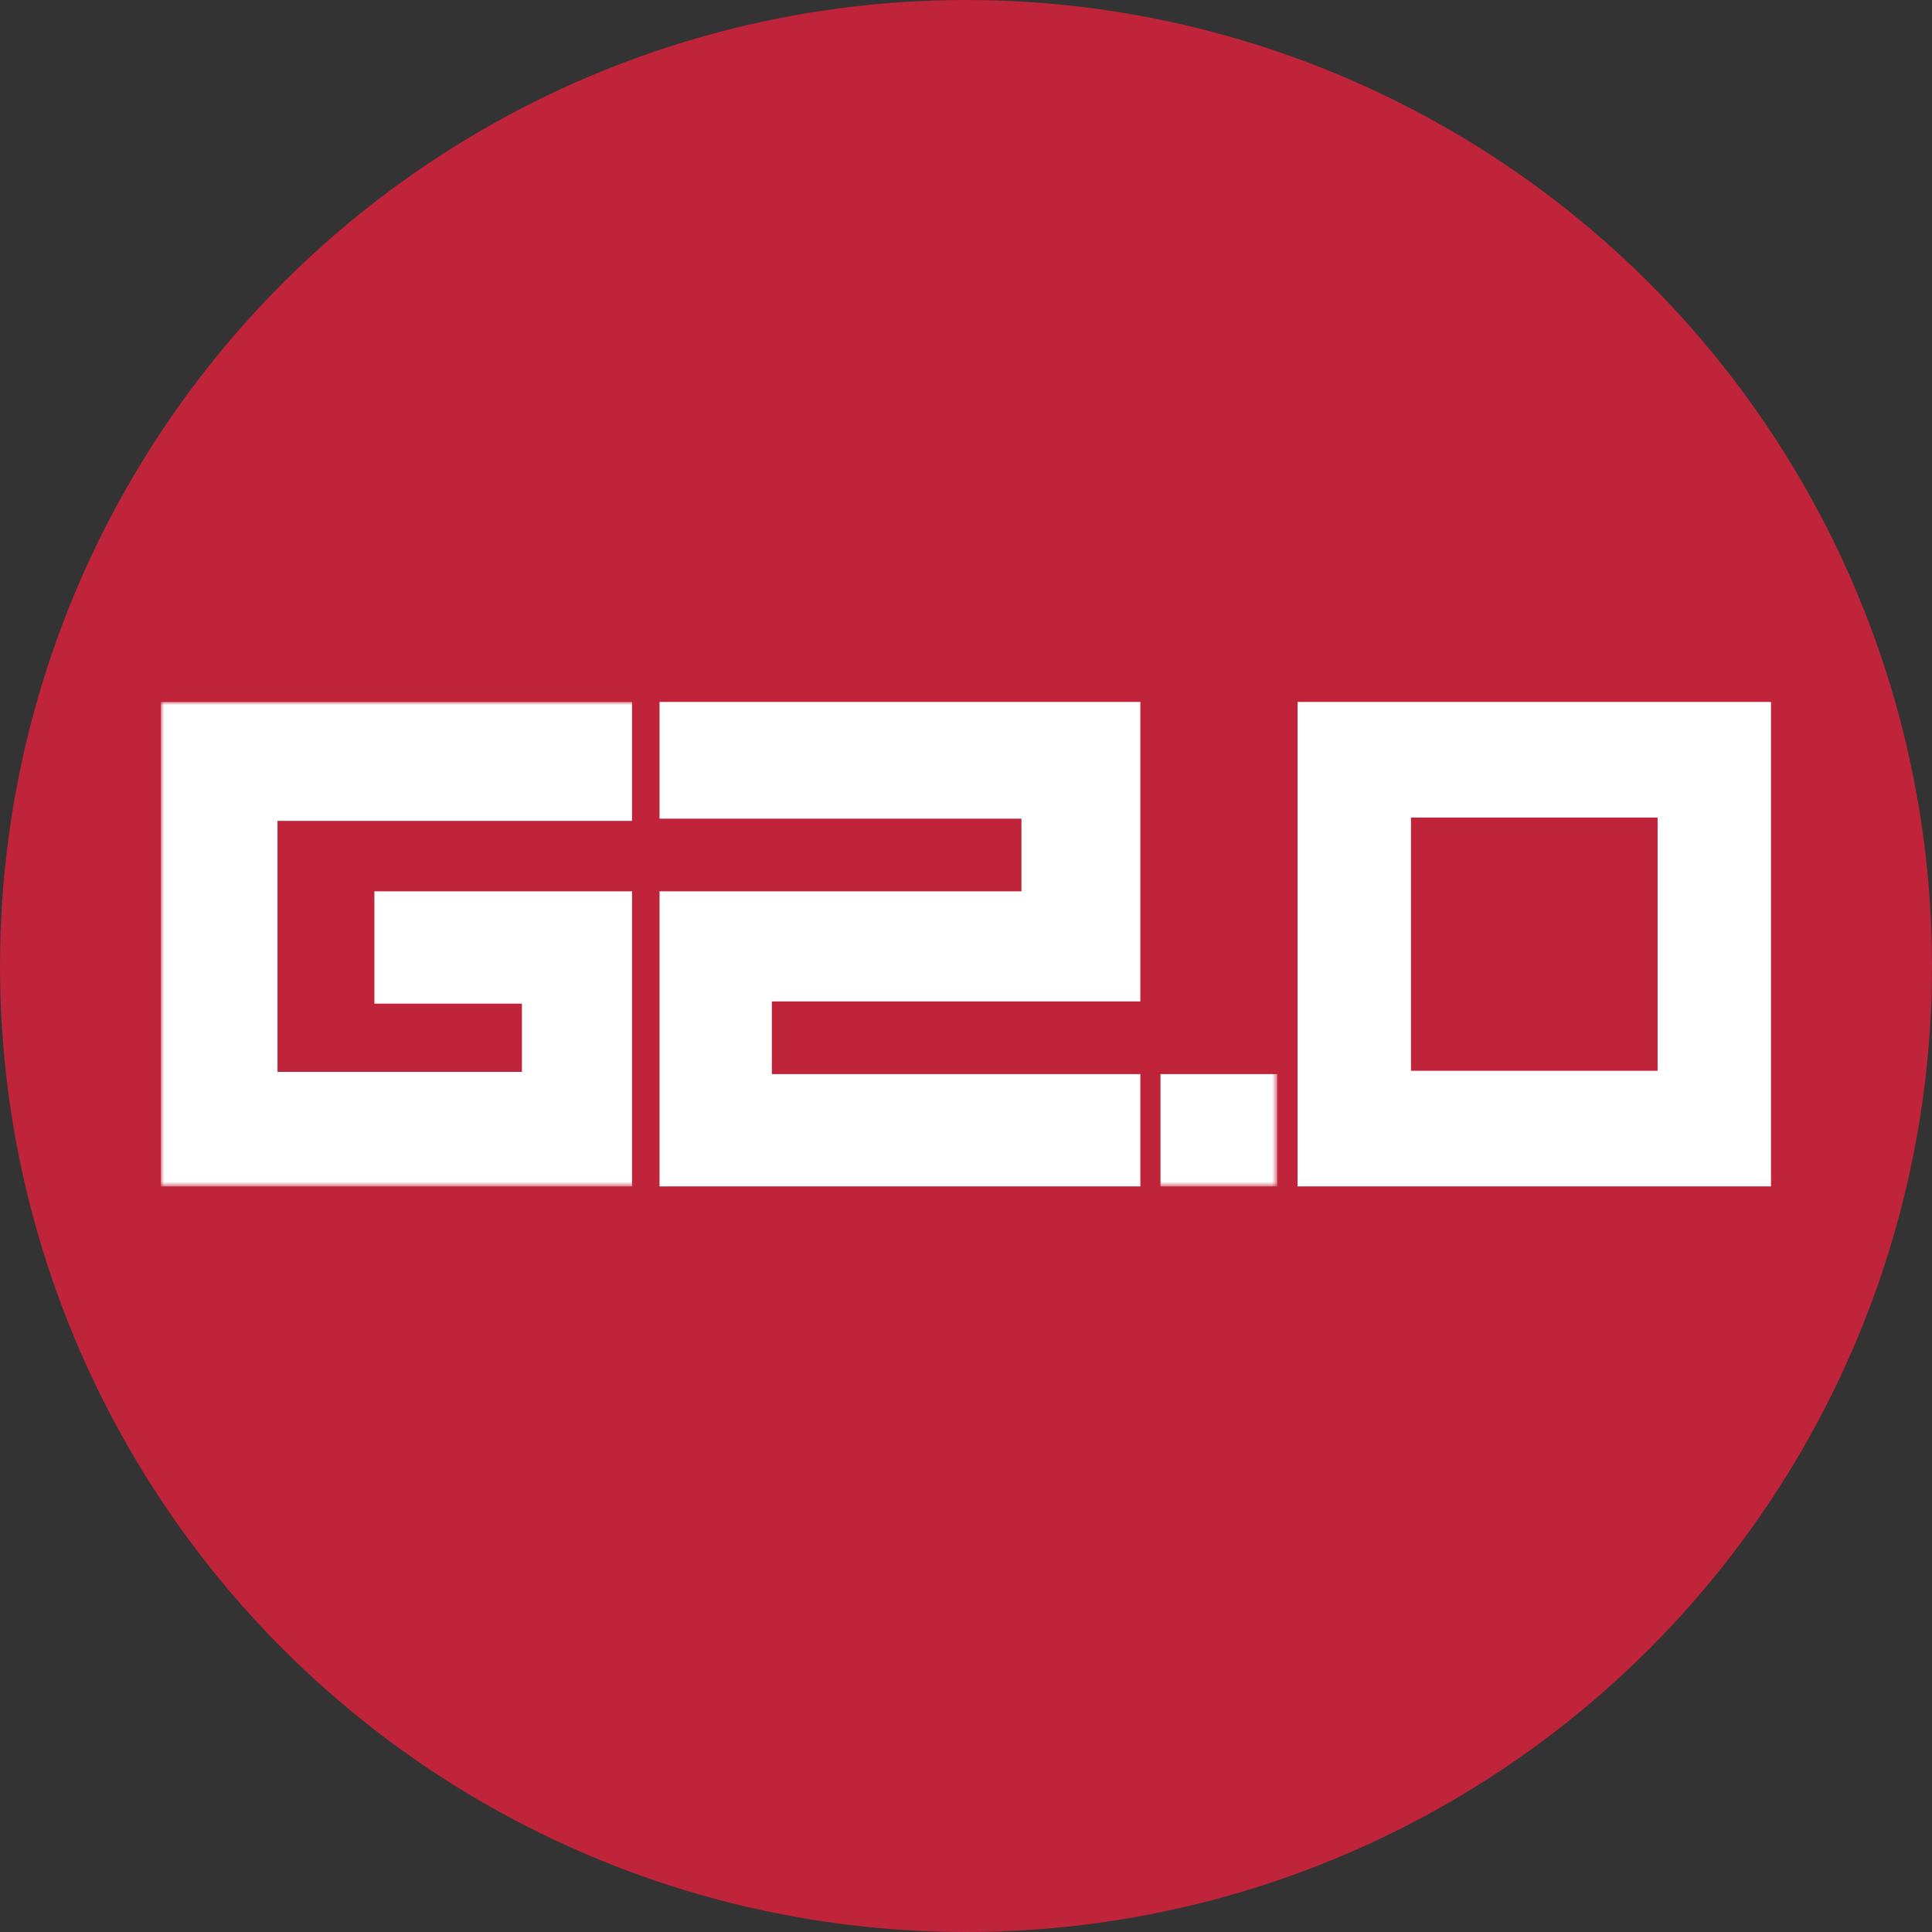 <?xml version="1.0" encoding="UTF-8"?>
<svg xmlns="http://www.w3.org/2000/svg" width="300" height="300" viewBox="0 0 300 300" fill="none">
  <rect x="0" y="0" width="300" height="300" fill="#333333" stroke="none"/>
  <g clip-path="url(#clip0_206_189)">
    <circle cx="150" cy="150" r="150" fill="#BF243A"></circle>
    <mask id="mask0_206_189" style="mask-type:alpha" maskUnits="userSpaceOnUse" x="25" y="109" width="174" height="76">
      <path d="M25 109H198.324V184.223H25V109Z" fill="white"></path>
    </mask>
    <g mask="url(#mask0_206_189)">
      <path fill-rule="evenodd" clip-rule="evenodd" d="M180.202 184.223H198.324V166.785H180.202V184.223Z" fill="white"></path>
      <path fill-rule="evenodd" clip-rule="evenodd" d="M98.141 184.223H24.969V109H98.141V127.464H43.091V166.443H81.044V155.844H58.135V138.405H98.141V184.223Z" fill="white"></path>
    </g>
    <path fill-rule="evenodd" clip-rule="evenodd" d="M102.415 184.223H177.071V166.785H119.853V155.502H177.071V109H102.415V127.122H158.61V138.405H102.415V184.223Z" fill="white"></path>
    <path fill-rule="evenodd" clip-rule="evenodd" d="M219.096 166.272H257.391V126.951H219.096V166.272ZM201.487 184.223H275V109H201.487V184.223Z" fill="white"></path>
  </g>
  <defs>
    <clipPath id="clip0_206_189">
      <rect width="300" height="300" fill="white"></rect>
    </clipPath>
  </defs>
</svg>
